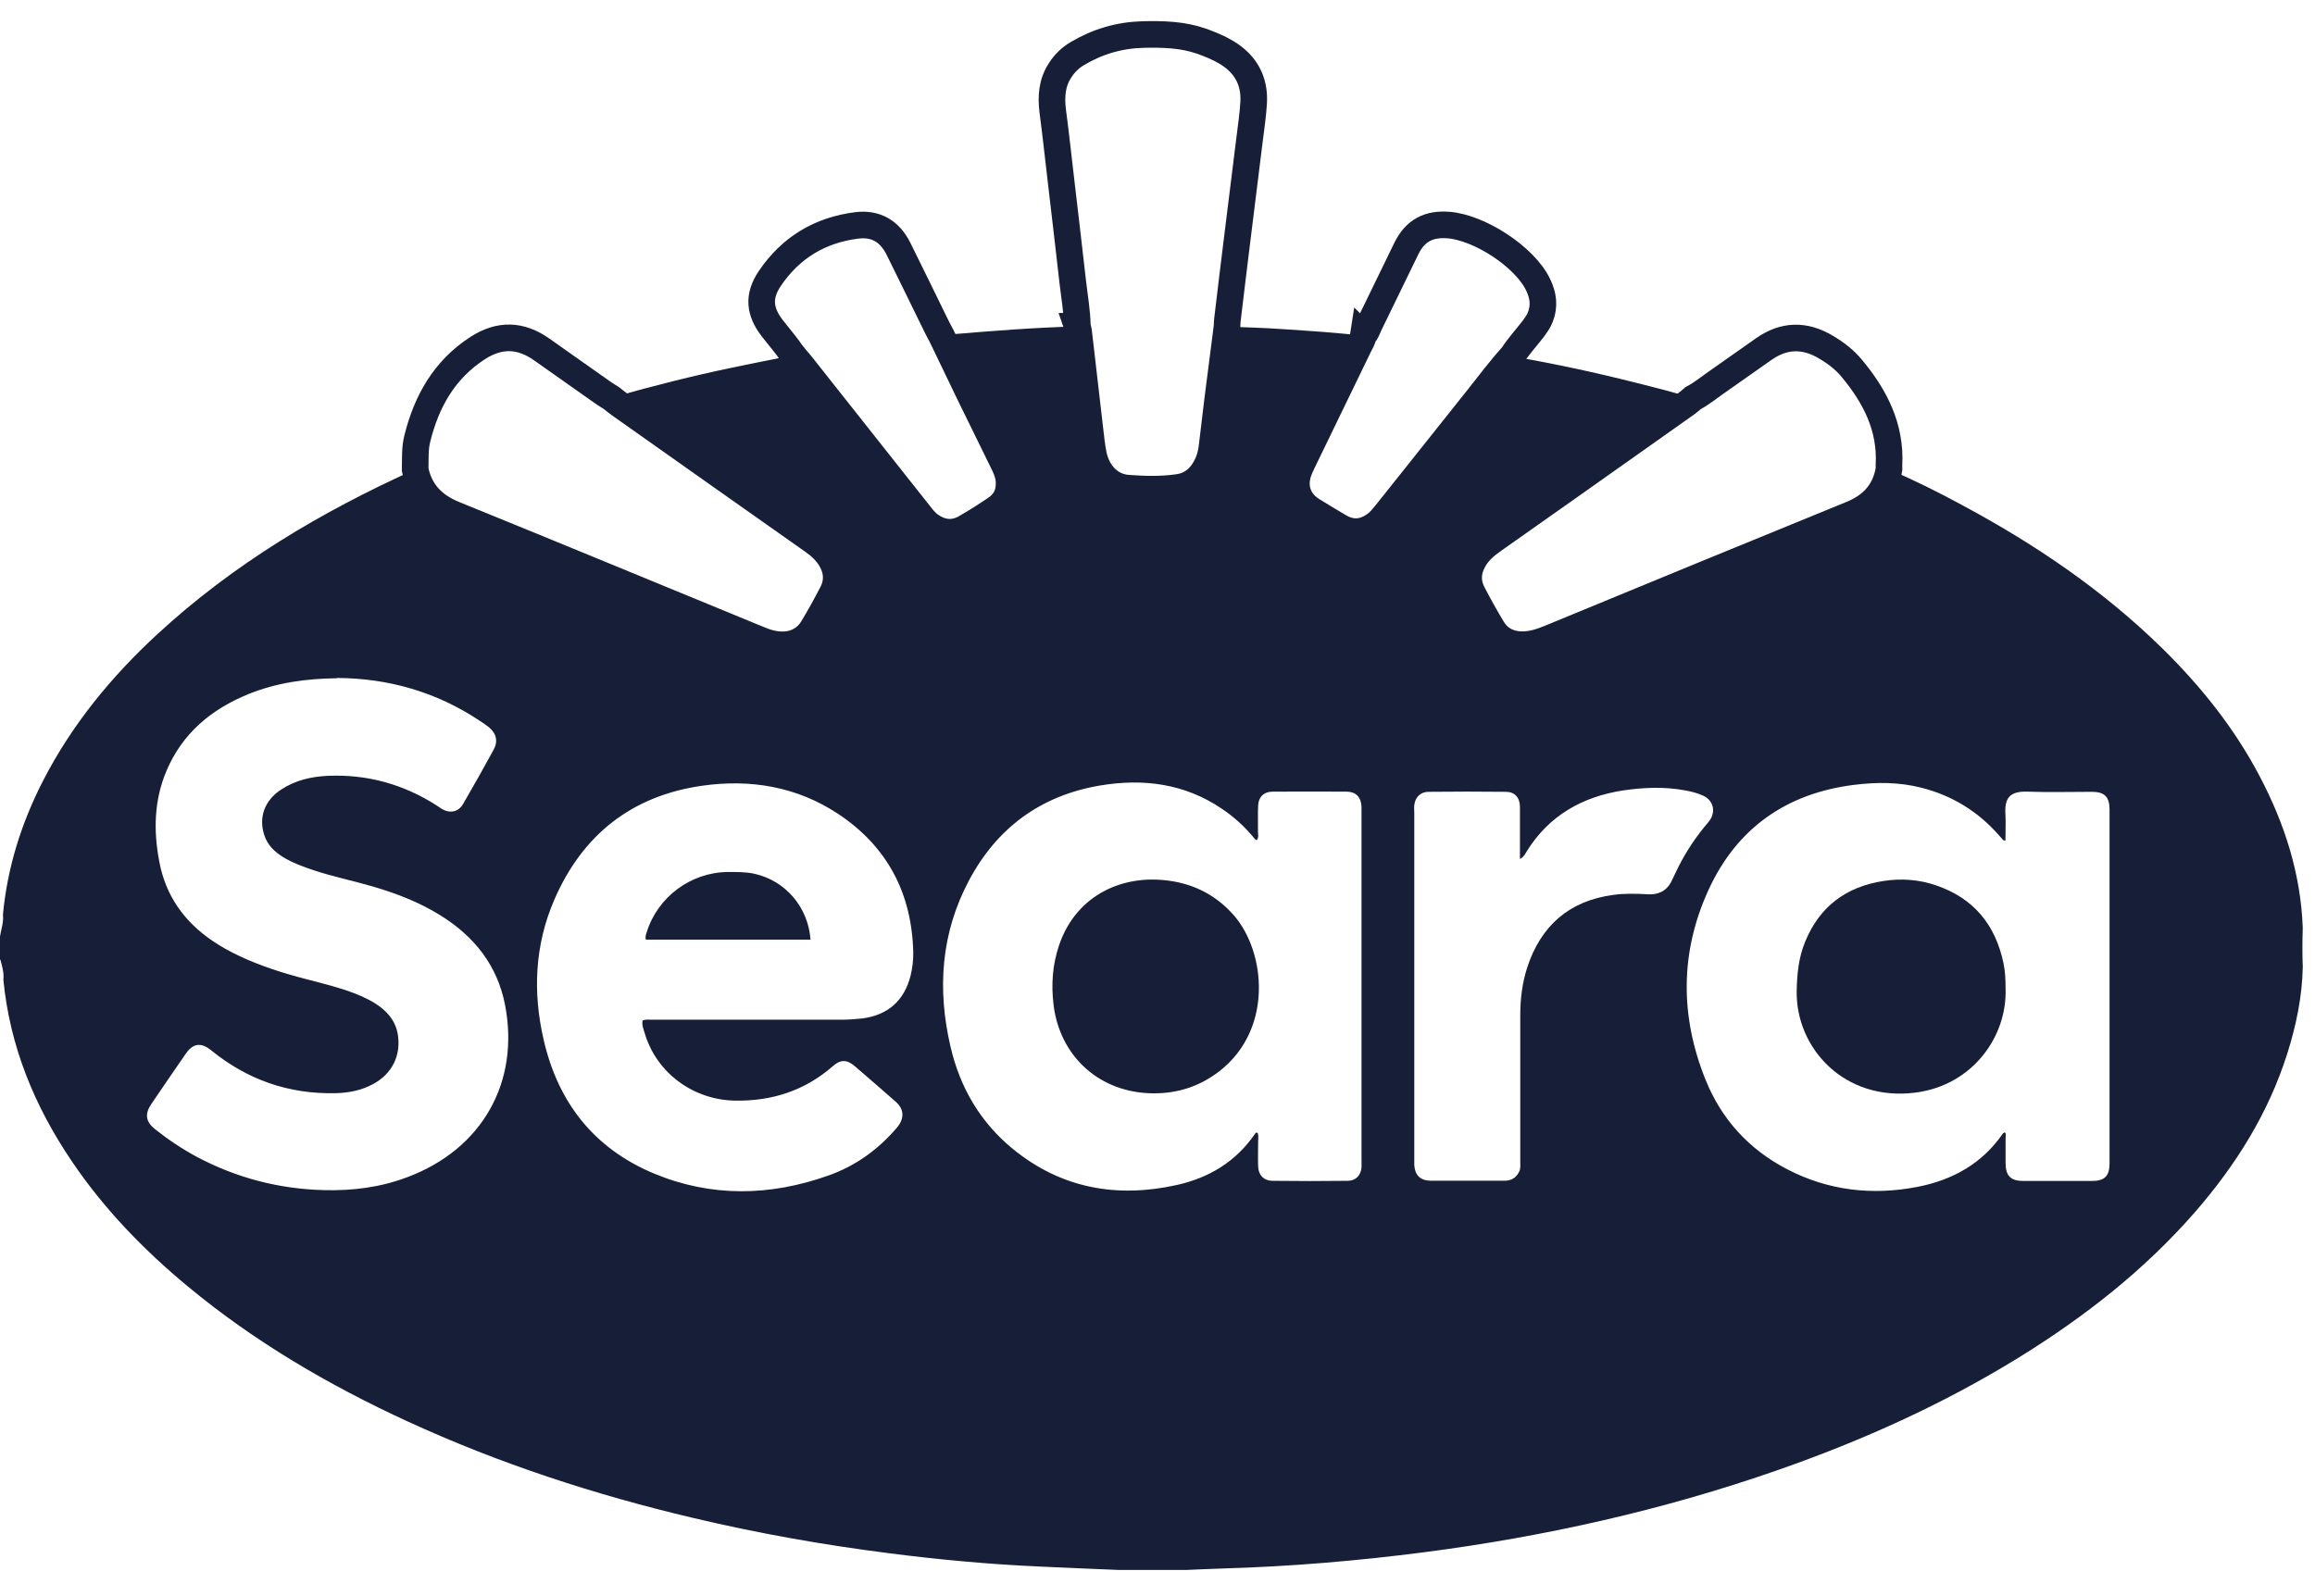 <svg xmlns="http://www.w3.org/2000/svg" width="87" height="60" viewBox="0 0 87 60" fill="none"><path d="M0 36.074V35.203C0.04 34.934 0.145 34.67 0.11 34.384C0.277 32.607 0.804 30.934 1.619 29.347C2.7 27.244 4.18 25.439 5.914 23.84C8.77 21.204 12.065 19.239 15.603 17.646C15.765 18.488 16.267 19.01 17.071 19.331C20.869 20.878 24.656 22.442 28.448 24.001C28.616 24.07 28.783 24.133 28.957 24.178C29.639 24.345 30.223 24.138 30.546 23.6C30.806 23.17 31.049 22.729 31.28 22.282C31.5 21.852 31.471 21.422 31.217 21.004C31.044 20.717 30.806 20.505 30.535 20.316C28.124 18.614 25.713 16.913 23.303 15.211C23.193 15.136 23.089 15.045 22.985 14.964C23.025 14.947 23.066 14.924 23.106 14.913C24.563 14.5 26.037 14.128 27.523 13.818C28.28 13.658 29.043 13.509 29.801 13.36C29.893 13.469 29.997 13.578 30.084 13.692C31.581 15.578 33.073 17.468 34.564 19.354C34.674 19.497 34.79 19.634 34.934 19.743C35.356 20.047 35.807 20.11 36.264 19.852C36.663 19.629 37.056 19.377 37.431 19.119C37.767 18.89 37.929 18.557 37.917 18.145C37.911 17.904 37.836 17.686 37.732 17.474C37.304 16.603 36.871 15.732 36.449 14.855C36.084 14.111 35.732 13.366 35.373 12.621C35.495 12.604 35.616 12.575 35.738 12.569C37.316 12.437 38.894 12.311 40.484 12.271C40.501 12.323 40.524 12.374 40.53 12.432C40.675 13.664 40.813 14.896 40.958 16.122C40.998 16.454 41.027 16.792 41.096 17.119C41.247 17.824 41.732 18.311 42.392 18.357C43.016 18.402 43.652 18.42 44.282 18.328C44.692 18.265 45.01 18.053 45.236 17.703C45.403 17.445 45.502 17.159 45.542 16.861C45.623 16.254 45.687 15.64 45.762 15.033C45.877 14.116 45.993 13.194 46.114 12.277C46.82 12.306 47.525 12.323 48.23 12.374C49.236 12.443 50.242 12.5 51.242 12.627C51.219 12.77 51.132 12.896 51.074 13.028C50.363 14.495 49.652 15.961 48.941 17.428C48.878 17.56 48.82 17.692 48.779 17.829C48.623 18.38 48.814 18.884 49.305 19.193C49.647 19.411 49.993 19.617 50.34 19.818C50.809 20.093 51.259 20.047 51.693 19.738C51.861 19.617 51.982 19.457 52.109 19.302C53.254 17.869 54.393 16.431 55.537 14.999C55.971 14.46 56.381 13.899 56.849 13.383C56.89 13.394 56.936 13.417 56.977 13.423C58.497 13.687 60 14.013 61.492 14.391C62.209 14.575 62.931 14.741 63.636 14.987C63.561 15.05 63.486 15.119 63.405 15.176C62.844 15.572 62.289 15.967 61.729 16.363C59.856 17.686 57.988 19.01 56.115 20.328C55.815 20.54 55.555 20.775 55.381 21.096C55.173 21.485 55.15 21.892 55.346 22.287C55.578 22.746 55.826 23.198 56.098 23.634C56.341 24.035 56.711 24.236 57.196 24.247C57.578 24.259 57.925 24.138 58.272 23.995C62.047 22.442 65.816 20.884 69.597 19.342C70.388 19.021 70.868 18.488 71.007 17.652C71.949 18.053 72.863 18.511 73.759 18.998C76.493 20.465 79.043 22.196 81.262 24.373C82.719 25.806 83.979 27.381 84.927 29.192C85.864 30.974 86.465 32.854 86.54 34.877C86.523 35.369 86.523 35.862 86.54 36.361C86.517 37.472 86.292 38.549 85.957 39.609C85.251 41.839 84.037 43.781 82.511 45.54C80.603 47.735 78.337 49.505 75.869 51.03C73.019 52.789 69.984 54.153 66.822 55.258C62.509 56.765 58.075 57.757 53.549 58.347C51.034 58.673 48.514 58.886 45.981 58.96C45.507 58.971 45.039 59 44.565 59.017C43.733 59.017 42.9 59.017 42.062 59.017C41.05 58.977 40.039 58.931 39.027 58.886C37.148 58.8 35.275 58.628 33.408 58.387C30.928 58.072 28.471 57.636 26.037 57.058C22.349 56.187 18.765 55.018 15.325 53.436C12.36 52.072 9.567 50.439 7.053 48.354C5.394 46.978 3.908 45.443 2.7 43.655C1.295 41.581 0.37 39.334 0.127 36.83C0.156 36.573 0.081 36.326 0.017 36.08L0 36.074ZM75.337 42.56C75.406 42.623 75.372 42.704 75.372 42.778C75.372 43.093 75.372 43.403 75.372 43.718C75.372 44.199 75.562 44.394 76.042 44.394C76.898 44.394 77.753 44.394 78.609 44.394C79.094 44.394 79.279 44.211 79.279 43.729C79.279 39.3 79.279 34.865 79.279 30.436C79.279 29.954 79.094 29.765 78.609 29.765C77.811 29.765 77.008 29.788 76.21 29.759C75.499 29.731 75.331 30.029 75.366 30.608C75.383 30.934 75.366 31.267 75.366 31.593C75.314 31.593 75.302 31.593 75.296 31.593C75.239 31.524 75.175 31.461 75.117 31.393C74.331 30.499 73.36 29.903 72.204 29.61C71.371 29.398 70.533 29.398 69.689 29.502C67.14 29.817 65.278 31.129 64.214 33.438C63.133 35.788 63.133 38.2 64.099 40.595C64.694 42.074 65.729 43.208 67.163 43.953C68.706 44.755 70.348 44.944 72.048 44.618C73.383 44.36 74.493 43.741 75.273 42.606C75.285 42.595 75.308 42.589 75.325 42.578L75.337 42.56ZM47.236 31.587C47.166 31.564 47.132 31.507 47.091 31.456C46.75 31.049 46.363 30.699 45.918 30.401C44.513 29.45 42.958 29.255 41.328 29.53C39.108 29.909 37.466 31.123 36.42 33.089C35.362 35.071 35.217 37.18 35.72 39.34C36.073 40.87 36.836 42.188 38.073 43.197C39.888 44.675 41.975 45.047 44.236 44.543C45.438 44.274 46.444 43.666 47.155 42.635C47.178 42.606 47.195 42.555 47.265 42.589C47.305 42.687 47.282 42.801 47.282 42.91C47.282 43.225 47.271 43.535 47.282 43.85C47.294 44.176 47.496 44.383 47.808 44.388C48.756 44.4 49.699 44.4 50.647 44.388C50.953 44.388 51.144 44.182 51.167 43.884C51.173 43.798 51.167 43.706 51.167 43.615C51.167 39.271 51.167 34.928 51.167 30.585C51.167 30.493 51.167 30.407 51.167 30.315C51.15 29.971 50.959 29.765 50.623 29.759C49.687 29.754 48.756 29.754 47.82 29.759C47.496 29.759 47.294 29.96 47.282 30.287C47.265 30.608 47.282 30.934 47.276 31.255C47.276 31.364 47.317 31.479 47.23 31.582L47.236 31.587ZM12.672 25.496C11.527 25.508 10.406 25.657 9.336 26.092C7.937 26.66 6.85 27.571 6.255 28.98C5.787 30.086 5.764 31.238 5.989 32.401C6.226 33.662 6.914 34.636 7.972 35.358C8.296 35.581 8.642 35.77 8.995 35.937C9.799 36.315 10.648 36.584 11.51 36.807C12.117 36.968 12.73 37.111 13.319 37.34C13.678 37.478 14.024 37.644 14.325 37.879C14.643 38.131 14.868 38.441 14.944 38.847C15.088 39.655 14.747 40.366 14.013 40.755C13.579 40.99 13.105 41.082 12.614 41.094C10.851 41.134 9.296 40.589 7.937 39.483C7.556 39.174 7.255 39.214 6.978 39.615C6.544 40.24 6.116 40.87 5.688 41.5C5.428 41.884 5.475 42.171 5.839 42.457C6.33 42.847 6.856 43.197 7.411 43.495C8.897 44.279 10.475 44.692 12.163 44.738C13.244 44.767 14.296 44.635 15.308 44.251C18.112 43.202 19.545 40.687 18.979 37.77C18.69 36.292 17.828 35.203 16.556 34.412C15.759 33.914 14.892 33.581 13.99 33.318C13.256 33.106 12.504 32.951 11.781 32.711C11.388 32.579 10.995 32.435 10.637 32.218C10.313 32.017 10.053 31.765 9.932 31.393C9.712 30.722 9.943 30.086 10.568 29.679C11.099 29.33 11.701 29.192 12.325 29.164C13.811 29.101 15.175 29.484 16.424 30.287C16.487 30.327 16.551 30.378 16.62 30.418C16.921 30.585 17.233 30.522 17.406 30.218C17.799 29.542 18.181 28.86 18.557 28.172C18.724 27.863 18.649 27.559 18.372 27.336C18.256 27.244 18.135 27.164 18.013 27.084C16.395 26.012 14.603 25.496 12.66 25.485L12.672 25.496ZM24.141 38.366C24.268 38.309 24.395 38.332 24.517 38.332C26.87 38.332 29.223 38.332 31.581 38.332C31.853 38.332 32.119 38.315 32.391 38.286C33.367 38.166 33.992 37.61 34.223 36.664C34.292 36.378 34.327 36.091 34.321 35.799C34.269 33.593 33.356 31.828 31.5 30.596C29.951 29.57 28.205 29.278 26.39 29.536C23.731 29.914 21.881 31.393 20.829 33.828C20.095 35.524 20.019 37.3 20.43 39.082C20.967 41.432 22.314 43.168 24.575 44.113C26.737 45.013 28.945 44.967 31.136 44.188C32.154 43.827 33.003 43.214 33.703 42.394C33.998 42.05 33.98 41.695 33.668 41.42C33.154 40.968 32.639 40.521 32.119 40.074C31.83 39.827 31.587 39.822 31.304 40.074C30.257 40.99 29.032 41.392 27.644 41.374C26.072 41.357 24.679 40.343 24.234 38.853C24.187 38.698 24.118 38.538 24.147 38.372L24.141 38.366ZM57.121 32.281C57.121 32.172 57.121 32.109 57.121 32.04C57.121 31.473 57.121 30.9 57.121 30.332C57.121 29.983 56.925 29.765 56.595 29.765C55.624 29.754 54.659 29.754 53.687 29.765C53.387 29.765 53.184 29.966 53.15 30.264C53.138 30.361 53.15 30.464 53.15 30.567C53.15 34.911 53.15 39.254 53.15 43.598C53.15 43.666 53.15 43.73 53.15 43.798C53.173 44.171 53.375 44.377 53.751 44.383C54.688 44.388 55.618 44.383 56.555 44.383C56.803 44.383 56.983 44.268 57.092 44.045C57.15 43.93 57.133 43.804 57.133 43.684C57.133 41.839 57.133 39.999 57.133 38.154C57.133 37.547 57.208 36.951 57.393 36.372C57.907 34.802 58.965 33.862 60.636 33.639C61.064 33.581 61.492 33.593 61.919 33.616C62.388 33.645 62.694 33.444 62.867 33.02C62.902 32.94 62.943 32.859 62.983 32.779C63.266 32.178 63.619 31.622 64.035 31.106C64.11 31.009 64.197 30.923 64.266 30.82C64.492 30.476 64.371 30.063 63.989 29.903C63.781 29.811 63.567 29.754 63.342 29.714C62.555 29.565 61.769 29.599 60.989 29.714C59.457 29.954 58.214 30.659 57.381 31.994C57.324 32.086 57.283 32.195 57.133 32.286L57.121 32.281Z" fill="#171F38"></path><path d="M40.489 12.265C40.478 11.704 40.379 11.154 40.316 10.604C40.177 9.337 40.021 8.077 39.876 6.81C39.772 5.934 39.68 5.057 39.564 4.186C39.495 3.636 39.529 3.114 39.842 2.639C40.009 2.381 40.223 2.169 40.489 2.014C41.246 1.562 42.067 1.321 42.958 1.298C43.703 1.281 44.443 1.298 45.16 1.55C45.478 1.665 45.79 1.791 46.079 1.963C46.802 2.392 47.16 3.023 47.114 3.859C47.085 4.329 47.016 4.793 46.958 5.258C46.813 6.455 46.663 7.653 46.513 8.845C46.38 9.91 46.253 10.97 46.126 12.036C46.114 12.111 46.12 12.191 46.114 12.271C45.998 13.188 45.877 14.111 45.761 15.027C45.686 15.635 45.617 16.248 45.542 16.855C45.501 17.159 45.403 17.44 45.235 17.698C45.01 18.047 44.692 18.265 44.281 18.322C43.651 18.414 43.021 18.397 42.391 18.351C41.738 18.305 41.252 17.818 41.096 17.113C41.027 16.787 40.998 16.448 40.957 16.116C40.813 14.884 40.674 13.652 40.53 12.426C40.524 12.374 40.501 12.317 40.483 12.265H40.489Z" stroke="#171F38" stroke-miterlimit="10"></path><path d="M15.602 17.646C15.614 17.256 15.585 16.861 15.684 16.483C16.03 15.085 16.701 13.893 17.95 13.085C18.776 12.552 19.568 12.575 20.366 13.142C21.135 13.681 21.904 14.231 22.673 14.77C22.771 14.838 22.881 14.901 22.985 14.97C23.089 15.05 23.193 15.142 23.303 15.216C25.713 16.918 28.124 18.626 30.535 20.322C30.806 20.511 31.043 20.723 31.217 21.01C31.465 21.422 31.5 21.858 31.28 22.287C31.049 22.734 30.806 23.176 30.546 23.605C30.223 24.144 29.639 24.35 28.956 24.184C28.783 24.144 28.615 24.075 28.448 24.006C24.655 22.448 20.869 20.878 17.071 19.336C16.273 19.01 15.77 18.488 15.602 17.652V17.646Z" stroke="#171F38" stroke-miterlimit="10"></path><path d="M63.631 14.964C63.932 14.809 64.192 14.592 64.463 14.403C65.07 13.979 65.672 13.549 66.279 13.125C67.036 12.592 67.816 12.569 68.614 13.045C68.984 13.262 69.325 13.52 69.597 13.853C70.47 14.901 71.065 16.064 70.99 17.474C70.99 17.531 70.99 17.583 70.99 17.64C70.851 18.477 70.366 19.01 69.579 19.331C65.799 20.872 62.03 22.425 58.255 23.983C57.908 24.127 57.561 24.241 57.179 24.235C56.7 24.224 56.324 24.023 56.081 23.622C55.815 23.181 55.567 22.734 55.33 22.276C55.133 21.88 55.15 21.479 55.364 21.084C55.538 20.757 55.804 20.522 56.098 20.316C57.971 18.998 59.844 17.674 61.712 16.351C62.273 15.956 62.833 15.56 63.388 15.165C63.469 15.107 63.544 15.039 63.619 14.976L63.631 14.964Z" stroke="#171F38" stroke-miterlimit="10"></path><path d="M29.806 13.36C29.575 13.005 29.292 12.684 29.032 12.351C28.535 11.71 28.483 11.137 28.928 10.472C29.708 9.314 30.812 8.644 32.206 8.472C32.917 8.386 33.437 8.696 33.761 9.343C34.246 10.323 34.726 11.303 35.206 12.288C35.258 12.397 35.322 12.506 35.379 12.615C35.738 13.36 36.096 14.105 36.455 14.85C36.882 15.726 37.31 16.597 37.738 17.468C37.842 17.68 37.917 17.898 37.923 18.139C37.934 18.551 37.773 18.884 37.437 19.113C37.056 19.371 36.668 19.623 36.27 19.846C35.813 20.104 35.362 20.041 34.94 19.738C34.795 19.629 34.68 19.491 34.57 19.348C33.078 17.463 31.581 15.572 30.09 13.687C29.997 13.572 29.899 13.469 29.806 13.354V13.36Z" stroke="#171F38" stroke-miterlimit="10"></path><path d="M51.242 12.615C51.346 12.495 51.398 12.346 51.461 12.202C51.924 11.251 52.386 10.294 52.855 9.337C53.184 8.667 53.699 8.398 54.444 8.461C55.589 8.552 57.294 9.641 57.803 10.701C58 11.108 58.052 11.503 57.884 11.927C57.82 12.088 57.722 12.22 57.624 12.357C57.364 12.695 57.075 13.005 56.843 13.366C56.375 13.881 55.965 14.437 55.531 14.981C54.386 16.414 53.242 17.852 52.103 19.285C51.976 19.439 51.855 19.6 51.687 19.72C51.253 20.035 50.802 20.076 50.334 19.8C49.987 19.594 49.64 19.388 49.299 19.176C48.814 18.866 48.617 18.362 48.773 17.812C48.814 17.675 48.871 17.543 48.935 17.411C49.646 15.944 50.357 14.477 51.068 13.01C51.132 12.879 51.213 12.758 51.236 12.609L51.242 12.615Z" stroke="#171F38" stroke-miterlimit="10"></path><path d="M75.371 37.134C75.447 38.945 74.146 40.79 71.995 41.071C69.313 41.42 67.486 39.398 67.521 37.255C67.533 36.613 67.596 35.982 67.845 35.386C68.388 34.074 69.377 33.335 70.781 33.117C71.452 33.014 72.111 33.06 72.747 33.278C74.175 33.759 74.996 34.768 75.296 36.223C75.36 36.532 75.371 36.842 75.371 37.14V37.134Z" fill="#171F38"></path><path d="M43.351 41.099C41.357 41.094 39.836 39.741 39.594 37.776C39.501 37.008 39.553 36.263 39.802 35.53C40.409 33.742 42.027 32.922 43.727 33.083C44.779 33.18 45.669 33.61 46.369 34.407C47.566 35.782 47.86 38.687 45.825 40.269C45.097 40.83 44.27 41.105 43.351 41.099Z" fill="#171F38"></path><path d="M30.46 35.323H24.274C24.24 35.214 24.274 35.134 24.303 35.048C24.708 33.725 25.956 32.791 27.355 32.779C27.691 32.779 28.026 32.773 28.361 32.848C29.523 33.111 30.373 34.103 30.46 35.323Z" fill="#171F38"></path></svg>